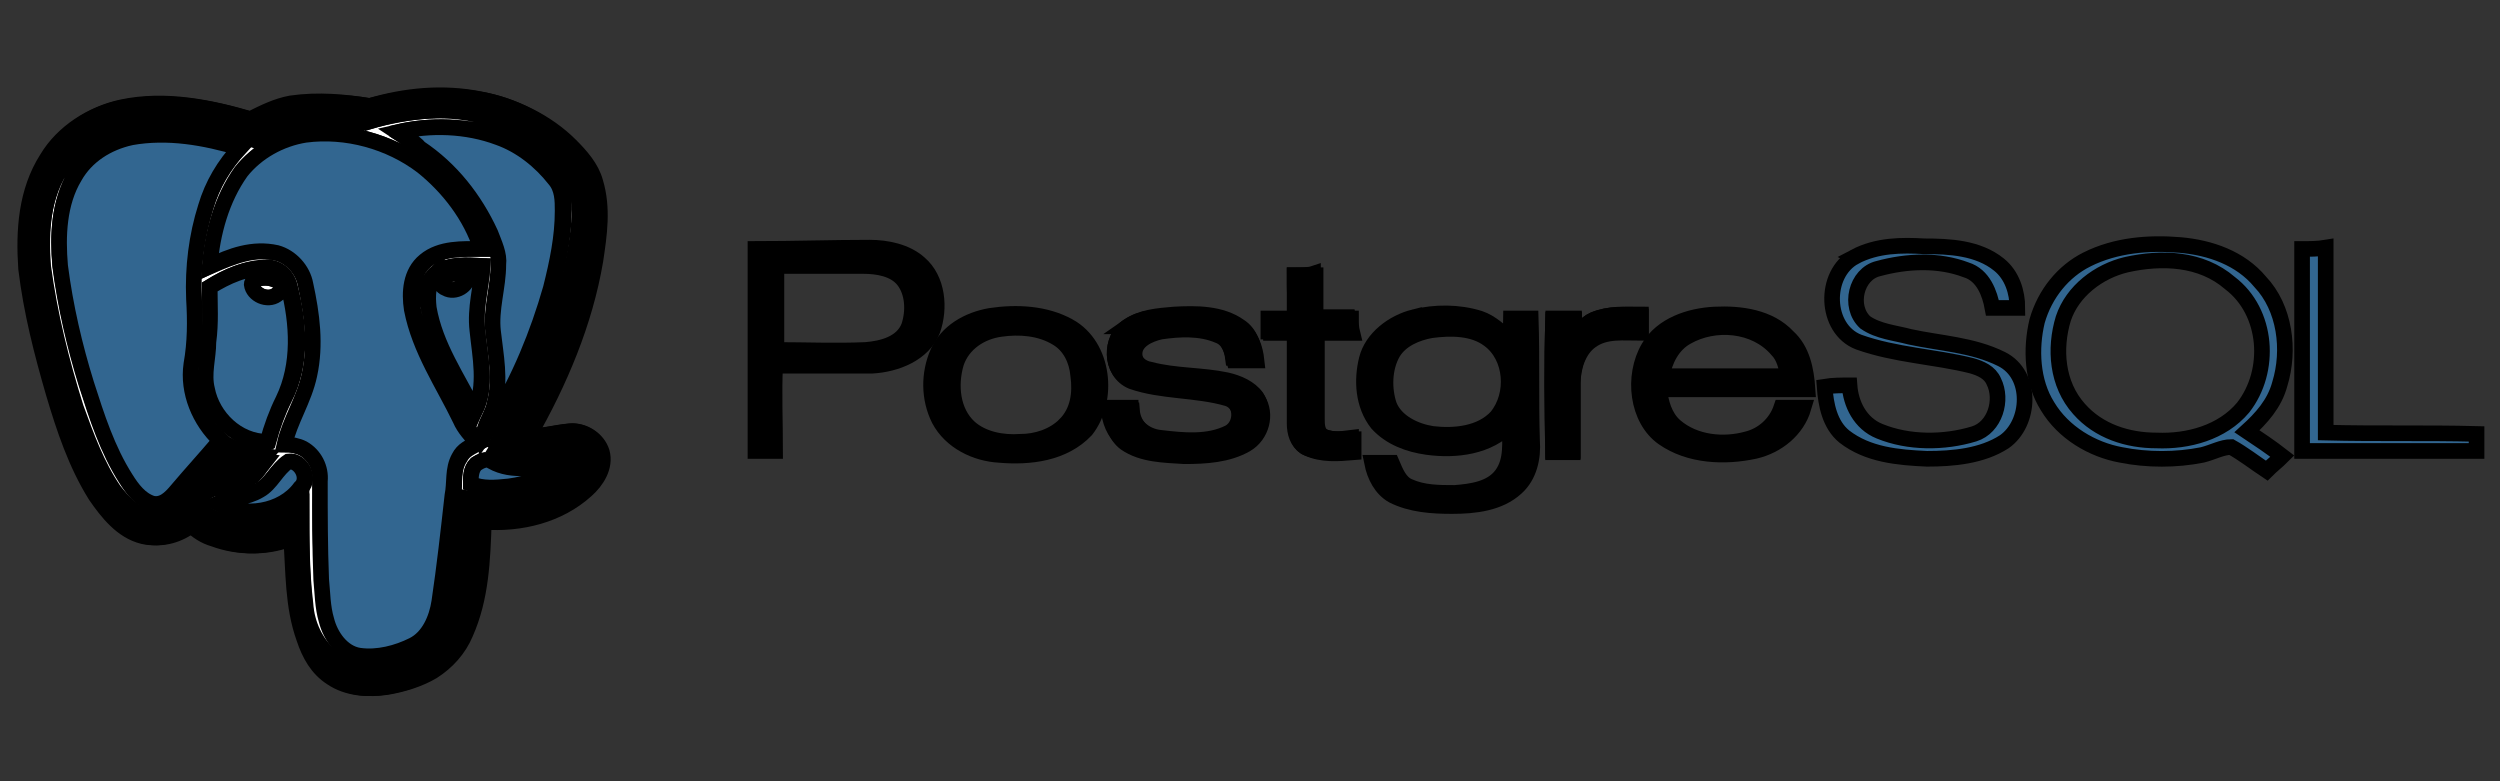 <?xml version="1.0"?>
<svg width="160" height="50" xmlns="http://www.w3.org/2000/svg" xmlns:svg="http://www.w3.org/2000/svg">
 <rect width="100%" height="100%" fill="#333333" stroke="none"/>
 <g>
  <title>Layer 1</title>
  <g display="none" id="Layer_2">
   <rect id="svg_1" height="90" width="260" stroke-miterlimit="10" stroke-width="1.128" stroke="#E8E7E7" fill="none" x="-10"/>
  </g>
  <g stroke="null" id="Layer_1">
   <g stroke="null" id="svg_2">
    <path stroke="null" id="svg_3" d="m118.704,16.436c-2.015,1.091 -1.931,4.618 0.252,5.457c2.351,0.84 4.87,0.924 7.22,1.511c0.588,0.168 1.175,0.42 1.427,1.007c0.588,1.175 0.084,2.939 -1.259,3.358c-1.931,0.588 -4.198,0.588 -6.045,-0.168c-1.259,-0.504 -1.847,-1.763 -1.931,-2.939c-0.504,0 -1.091,0 -1.595,0.084c0.084,1.175 0.336,2.435 1.259,3.19c1.511,1.175 3.442,1.343 5.289,1.427c1.679,0 3.526,-0.168 4.953,-1.091c1.679,-1.175 1.847,-4.282 -0.168,-5.289c-1.847,-0.924 -3.946,-1.007 -5.877,-1.427c-0.924,-0.252 -2.015,-0.336 -2.855,-0.924c-1.091,-1.007 -0.588,-3.106 0.84,-3.442c1.847,-0.504 3.862,-0.588 5.625,0.084c1.091,0.336 1.511,1.511 1.679,2.435c0.504,0 1.007,0 1.595,0c0,-1.007 -0.336,-2.099 -1.175,-2.771c-1.343,-1.091 -3.19,-1.175 -4.786,-1.175c-1.427,-0.084 -3.022,-0.084 -4.45,0.672z" fill="#326690"/>
    <path stroke="null" id="svg_4" d="m58.843,16.856c-0.84,-0.756 -2.099,-1.007 -3.19,-1.007c-2.435,0 -4.87,0.084 -7.304,0.084c0,4.282 0,8.648 0,12.929c0.42,0 0.84,0 1.259,0c0,-1.847 -0.084,-3.694 0,-5.457c2.099,0 4.114,0 6.213,0c1.511,-0.084 3.274,-0.756 3.862,-2.267c0.504,-1.427 0.336,-3.274 -0.84,-4.282zm-0.672,4.03c-0.42,1.091 -1.679,1.427 -2.771,1.511c-1.931,0.084 -3.862,0 -5.709,0c0,-1.763 0,-3.61 0,-5.373c1.847,0 3.694,0 5.541,0c0.924,0 2.015,0.168 2.603,0.924c0.588,0.756 0.672,1.931 0.336,2.939z"/>
    <path stroke="null" id="svg_5" d="m147.334,15.933c0,4.282 0,8.564 0,12.929c3.694,0 7.472,0 11.166,0c0,-0.336 0,-0.672 0,-1.091c-3.19,-0.084 -6.381,0 -9.655,-0.084c0,-3.946 0,-7.892 0,-11.838c-0.504,0.084 -1.007,0.084 -1.511,0.084z" fill="#326690"/>
    <path stroke="null" id="svg_6" d="m82.855,17.612c0,0.924 0,1.847 0,2.771c-0.588,0 -1.091,0 -1.679,0c0,0.252 0,0.588 0,0.84c0.588,0 1.175,0 1.679,0c0,1.931 0,3.946 0,5.877c0,0.588 0.168,1.175 0.672,1.511c0.924,0.42 1.931,0.336 2.939,0.252c0,-0.252 0,-0.588 0,-0.84c-0.672,0.084 -1.343,0.168 -1.931,-0.168c-0.42,-0.252 -0.336,-0.756 -0.42,-1.175c0,-1.847 0,-3.61 0,-5.457c0.756,0 1.511,0 2.267,0c0,-0.336 0,-0.588 -0.084,-0.924c-0.756,0 -1.511,0 -2.267,0c0,-0.924 0,-1.847 0,-2.771c-0.252,0.084 -0.756,0.084 -1.175,0.084z" fill="#FFFFFF"/>
    <path stroke="null" id="svg_7" d="m72.192,20.886c-1.175,0.756 -1.175,2.939 0.252,3.526c1.931,0.672 4.114,0.504 6.129,1.091c1.007,0.336 1.091,1.847 0.168,2.351c-1.343,0.672 -2.939,0.588 -4.366,0.336c-1.007,-0.168 -1.847,-0.84 -1.931,-1.931c-0.504,0 -1.007,0 -1.427,0c0.168,0.756 0.336,1.595 1.007,2.099c1.091,0.756 2.519,0.756 3.778,0.84c1.343,0 2.771,-0.084 3.946,-0.756c1.007,-0.588 1.343,-1.931 0.756,-2.855c-0.42,-0.672 -1.175,-0.924 -1.931,-1.091c-1.595,-0.336 -3.274,-0.336 -4.87,-0.672c-0.588,-0.168 -1.091,-0.588 -1.091,-1.175c0,-0.84 0.924,-1.259 1.679,-1.427c1.175,-0.168 2.519,-0.252 3.694,0.252c0.672,0.252 0.84,0.924 1.007,1.595c0.504,0 0.924,0 1.427,0c-0.084,-0.756 -0.336,-1.595 -1.007,-2.015c-1.259,-0.84 -2.771,-0.84 -4.198,-0.756c-1.007,-0.084 -2.099,0 -3.022,0.588z" fill="#FFFFFF"/>
    <path stroke="null" id="svg_8" d="m101.997,20.466c-0.588,0.252 -0.924,0.84 -1.259,1.427c0,-0.504 0,-1.007 0,-1.427c-0.42,0 -0.84,0 -1.343,0c-0.084,2.855 0,5.625 0,8.48c0.42,0 0.84,0 1.259,0c0,-1.427 0,-2.939 0,-4.366c0,-1.007 0.336,-2.183 1.175,-2.771c0.924,-0.672 2.099,-0.504 3.19,-0.504c0,-0.336 0,-0.756 0,-1.091c-1.007,-0.084 -2.015,-0.168 -3.022,0.252z" fill="#FFFFFF"/>
    <path stroke="null" id="svg_9" d="m133.565,16.604c1.847,-0.924 3.946,-1.091 5.961,-0.924c1.931,0.168 3.862,0.84 5.121,2.351c1.595,1.679 1.931,4.366 1.259,6.549c-0.336,1.259 -1.175,2.183 -2.099,3.022c0.756,0.504 1.511,1.007 2.267,1.595c-0.336,0.336 -0.672,0.588 -1.007,0.924c-0.756,-0.504 -1.511,-1.091 -2.267,-1.511c-0.588,0 -1.175,0.336 -1.847,0.504c-1.679,0.336 -3.526,0.336 -5.205,0c-1.847,-0.336 -3.694,-1.427 -4.702,-3.106c-1.007,-1.595 -1.091,-3.694 -0.672,-5.457c0.504,-1.763 1.679,-3.19 3.19,-3.946zm2.519,0.336c-1.763,0.42 -3.442,1.679 -4.03,3.442c-0.588,1.931 -0.42,4.198 1.007,5.793c1.259,1.427 3.106,2.015 4.953,2.015c2.015,0.084 4.198,-0.504 5.541,-2.099c1.847,-2.351 1.595,-6.129 -0.84,-7.976c-1.847,-1.595 -4.366,-1.679 -6.633,-1.175z" fill="#326690"/>
    <path stroke="null" id="svg_10" d="m82.855,17.612c0.42,0 0.84,0 1.343,0c0,0.924 0,1.847 0,2.771c0.756,0 1.511,0 2.267,0c0,0.336 0,0.588 0.084,0.924c-0.756,0 -1.511,0 -2.267,0c0,1.847 0,3.61 0,5.457c0,0.42 0,0.924 0.42,1.175c0.588,0.252 1.259,0.168 1.931,0.168c0,0.252 0,0.588 0,0.84c-1.007,0.084 -2.015,0.168 -2.939,-0.252c-0.588,-0.252 -0.756,-0.924 -0.672,-1.511c0,-1.931 0,-3.946 0,-5.877c-0.588,0 -1.175,0 -1.679,0c0,-0.252 0,-0.588 0,-0.84c0.588,0 1.091,0 1.679,0c-0.168,-1.007 -0.168,-1.931 -0.168,-2.855z"/>
    <path stroke="null" id="svg_11" d="m68.414,20.886c-1.511,-0.84 -3.358,-0.924 -5.037,-0.672c-1.427,0.252 -2.771,1.007 -3.358,2.351c-0.588,1.343 -0.588,2.939 0.084,4.282c0.756,1.427 2.351,2.183 3.862,2.267c1.931,0.168 4.114,-0.084 5.541,-1.595c1.511,-1.931 1.175,-5.373 -1.091,-6.633zm-0.252,6.297c-0.756,0.756 -1.847,1.091 -2.855,1.091c-1.175,0.084 -2.435,-0.168 -3.274,-0.924c-1.091,-1.007 -1.259,-2.687 -0.84,-4.114c0.42,-1.259 1.595,-2.015 2.855,-2.183c1.175,-0.168 2.519,-0.084 3.61,0.588c0.84,0.504 1.259,1.427 1.343,2.351c0.168,1.175 0,2.351 -0.84,3.19z"/>
    <path stroke="null" id="svg_12" d="m72.192,20.886c0.84,-0.588 1.931,-0.672 2.939,-0.756c1.427,-0.084 3.022,-0.084 4.198,0.756c0.672,0.42 0.924,1.259 1.007,2.015c-0.504,0 -0.924,0 -1.427,0c-0.084,-0.672 -0.336,-1.259 -1.007,-1.595c-1.175,-0.504 -2.435,-0.504 -3.694,-0.252c-0.756,0.084 -1.679,0.504 -1.679,1.427c-0.084,0.588 0.504,1.091 1.091,1.175c1.595,0.42 3.274,0.336 4.87,0.672c0.756,0.168 1.511,0.504 1.931,1.091c0.588,0.924 0.252,2.351 -0.756,2.855c-1.175,0.672 -2.603,0.756 -3.946,0.756c-1.259,-0.084 -2.687,-0.084 -3.778,-0.84c-0.672,-0.504 -0.924,-1.259 -1.007,-2.099c0.504,0 1.007,0 1.427,0c0,1.091 0.924,1.847 1.931,1.931c1.427,0.168 3.022,0.336 4.366,-0.336c0.924,-0.504 0.84,-2.015 -0.168,-2.351c-2.015,-0.588 -4.198,-0.42 -6.129,-1.091c-1.343,-0.42 -1.343,-2.603 -0.168,-3.358z"/>
    <path stroke="null" id="svg_13" d="m90.495,20.298c1.343,-0.336 2.855,-0.336 4.198,0.084c0.756,0.252 1.343,0.84 1.931,1.343c0,-0.504 0.084,-0.924 0.084,-1.343c0.42,0 0.84,0 1.259,0c0.084,2.603 0,5.205 0.084,7.808c0.084,1.091 -0.168,2.267 -1.007,3.022c-1.091,1.007 -2.687,1.175 -4.114,1.175c-1.259,0 -2.603,-0.084 -3.778,-0.672c-0.756,-0.42 -1.175,-1.259 -1.343,-2.099c0.42,0 0.84,0 1.259,0c0.252,0.588 0.504,1.259 1.091,1.511c0.924,0.42 1.931,0.42 2.939,0.42c1.091,-0.084 2.351,-0.252 3.022,-1.175c0.672,-0.924 0.504,-2.099 0.504,-3.19c-1.343,1.427 -3.442,1.679 -5.289,1.427c-1.175,-0.168 -2.351,-0.588 -3.19,-1.511c-0.924,-1.175 -1.007,-2.771 -0.672,-4.114c0.336,-1.343 1.679,-2.351 3.022,-2.687zm1.091,0.84c-0.924,0.168 -1.931,0.588 -2.435,1.427c-0.588,1.007 -0.588,2.351 -0.252,3.358c0.42,1.091 1.679,1.679 2.771,1.847c1.427,0.168 3.106,0 4.114,-1.091c1.175,-1.427 1.007,-3.862 -0.504,-4.953c-1.007,-0.756 -2.435,-0.756 -3.694,-0.588z"/>
    <path stroke="null" id="svg_14" d="m101.997,20.466c1.007,-0.42 2.015,-0.336 3.022,-0.336c0,0.336 0,0.756 0,1.091c-1.091,0 -2.267,-0.168 -3.19,0.504c-0.84,0.588 -1.175,1.763 -1.175,2.771c0,1.427 0,2.939 0,4.366c-0.42,0 -0.84,0 -1.259,0c-0.084,-2.855 -0.084,-5.625 0,-8.48c0.42,0 0.84,0 1.343,0c0,0.504 0,1.007 0,1.427c0.336,-0.504 0.672,-1.091 1.259,-1.343z"/>
    <path stroke="null" id="svg_15" d="m105.523,22.229c0.84,-1.427 2.603,-2.015 4.198,-2.099c1.679,-0.084 3.526,0.168 4.702,1.427c0.924,0.84 1.175,2.099 1.259,3.358c-3.19,0 -6.297,0 -9.487,0c0.084,0.84 0.336,1.763 1.007,2.351c1.259,1.091 3.106,1.259 4.618,0.84c1.007,-0.252 1.847,-1.007 2.183,-2.015c0.504,0 1.007,0 1.427,0c-0.42,1.427 -1.679,2.435 -3.106,2.771c-1.931,0.42 -4.198,0.336 -5.877,-0.84c-1.679,-1.175 -2.015,-3.946 -0.924,-5.793zm2.435,-0.672c-0.924,0.504 -1.427,1.511 -1.595,2.519c2.687,0 5.373,0 8.06,0c-0.084,-0.588 -0.252,-1.259 -0.672,-1.679c-1.427,-1.679 -4.03,-1.847 -5.793,-0.84z"/>
    <path stroke="null" id="svg_16" d="m23.665,6.781c-1.595,-0.252 -3.274,-0.336 -4.87,-0.084c-0.924,0.168 -1.847,0.588 -2.603,1.007c-2.603,-0.84 -5.541,-1.343 -8.228,-0.84c-1.931,0.336 -3.778,1.511 -4.786,3.274c-1.259,2.099 -1.511,4.618 -1.343,7.052c0.336,2.687 1.007,5.373 1.763,7.976c0.672,2.267 1.427,4.534 2.687,6.549c0.672,1.091 1.679,2.267 3.022,2.603c1.091,0.252 2.183,-0.084 3.022,-0.756c0.42,0.42 0.924,0.756 1.511,0.924c1.595,0.588 3.358,0.588 4.953,-0.084c0.084,2.183 0,4.45 0.84,6.465c0.336,1.007 0.84,1.931 1.763,2.519c1.007,0.672 2.183,0.756 3.358,0.588c1.007,-0.168 2.099,-0.504 2.939,-1.007c0.924,-0.588 1.679,-1.427 2.099,-2.435c1.007,-2.267 1.091,-4.702 1.175,-7.136c2.351,0.168 4.786,-0.42 6.549,-2.015c0.672,-0.588 1.259,-1.511 1.007,-2.435c-0.252,-0.84 -1.175,-1.427 -2.015,-1.343c-0.924,0.084 -1.763,0.336 -2.687,0.336c2.015,-3.526 3.61,-7.304 4.282,-11.25c0.252,-1.679 0.504,-3.358 0,-5.037c-0.252,-0.924 -0.924,-1.679 -1.595,-2.351c-1.511,-1.511 -3.61,-2.519 -5.709,-2.939c-2.435,-0.504 -4.87,-0.252 -7.136,0.42z" fill="#FFFFFF"/>
    <path stroke="null" id="svg_17" d="m23.581,7.789c2.519,-0.756 5.205,-1.007 7.724,-0.252c2.015,0.588 3.862,1.763 5.121,3.442c0.504,0.672 0.672,1.595 0.672,2.435c0.084,1.511 -0.252,3.022 -0.588,4.45c-0.924,3.862 -2.603,7.472 -4.702,10.83c1.175,0.504 2.519,0.252 3.694,0.084c0.504,-0.084 1.175,-0.252 1.511,0.252c0.336,0.504 0,1.091 -0.336,1.427c-1.763,1.763 -4.45,2.183 -6.801,1.763c-0.252,2.099 -0.504,4.198 -0.84,6.381c-0.168,1.175 -0.588,2.435 -1.511,3.19c-0.84,0.756 -2.015,1.091 -3.106,1.259c-1.091,0.168 -2.435,0.084 -3.274,-0.756c-0.924,-0.84 -1.511,-2.099 -1.595,-3.274c-0.252,-2.099 -0.252,-4.282 -0.252,-6.381c-1.007,0.84 -2.351,1.343 -3.694,1.259c-0.924,-0.084 -2.015,-0.252 -2.687,-0.924c-0.42,-0.336 -0.336,-1.007 0.084,-1.343c0.756,-0.588 1.763,-0.504 2.603,-0.84c0.672,-0.168 1.007,-0.84 1.343,-1.259c-0.756,-0.084 -1.511,-0.252 -2.099,-0.588c-1.007,1.091 -2.015,2.267 -2.939,3.358c-0.588,0.672 -1.343,1.259 -2.267,1.091c-1.007,-0.168 -1.763,-0.924 -2.351,-1.679c-1.091,-1.595 -1.847,-3.442 -2.435,-5.289c-0.924,-3.022 -1.679,-6.045 -2.099,-9.151c-0.252,-2.351 0,-4.87 1.343,-6.801c1.091,-1.595 2.939,-2.435 4.786,-2.603c2.519,-0.252 5.037,0.252 7.388,1.091c1.931,-1.259 4.45,-1.511 6.717,-1.007c0.252,-0.168 0.42,-0.084 0.588,-0.168zm1.847,0.672c0.504,0.336 1.007,0.588 1.511,0.924c2.015,1.343 3.61,3.274 4.534,5.457c0.252,0.672 0.588,1.259 0.504,2.015c0,1.427 -0.504,2.855 -0.336,4.282c0.168,1.511 0.504,3.106 0.084,4.618c-0.084,0.504 -0.42,1.007 -0.588,1.511c0,0.084 0.084,0.252 0.084,0.252c0.168,-0.252 0.336,-0.504 0.504,-0.756c1.595,-2.603 2.771,-5.457 3.61,-8.396c0.42,-1.595 0.756,-3.274 0.756,-4.953c0,-0.672 -0.084,-1.427 -0.504,-2.015c-0.924,-1.175 -2.183,-2.099 -3.61,-2.687c-2.099,-0.672 -4.366,-0.756 -6.549,-0.252zm-5.877,0.168c-1.595,0.168 -3.106,1.091 -4.03,2.351c-1.259,1.763 -1.847,3.946 -2.015,6.045c1.343,-0.588 2.771,-1.175 4.282,-0.84c0.924,0.252 1.679,1.091 1.847,2.015c0.42,1.931 0.672,3.862 0.252,5.793c-0.336,1.511 -1.259,2.855 -1.595,4.45c0.42,0 0.84,0.084 1.175,0.252c0.756,0.42 1.175,1.259 1.091,2.099c-0.084,2.099 -0.084,4.198 0.084,6.297c0.084,0.84 0.084,1.763 0.336,2.603c0.336,1.007 1.007,2.015 2.099,2.267c1.175,0.168 2.351,-0.168 3.442,-0.672c1.007,-0.504 1.511,-1.679 1.679,-2.771c0.336,-2.267 0.588,-4.534 0.84,-6.801c0.084,-0.84 -0.084,-1.679 0.42,-2.435c0.252,-0.504 0.756,-0.672 1.175,-0.924c-0.336,-0.504 -0.756,-1.007 -1.091,-1.511c-1.091,-2.351 -2.603,-4.534 -3.106,-7.052c-0.168,-1.091 -0.084,-2.351 0.84,-3.106c1.007,-0.84 2.351,-0.756 3.61,-0.756c-0.756,-2.099 -2.099,-3.946 -3.778,-5.289c-2.183,-1.595 -4.953,-2.351 -7.556,-2.015zm-11.166,0.168c-1.427,0.252 -2.855,1.091 -3.61,2.435c-1.007,1.763 -1.091,3.778 -0.924,5.709c0.336,2.519 0.924,5.037 1.679,7.556c0.672,2.099 1.343,4.198 2.519,6.045c0.42,0.672 0.924,1.343 1.679,1.595c0.672,0.168 1.175,-0.42 1.595,-0.84c0.84,-1.091 1.847,-2.099 2.771,-3.19c-1.343,-1.175 -2.015,-3.022 -1.847,-4.87c0.168,-1.343 0.252,-2.771 0.168,-4.198c-0.168,-1.931 0.168,-3.946 0.756,-5.877c0.42,-1.427 1.175,-2.687 2.183,-3.778c-2.267,-0.504 -4.702,-1.007 -6.968,-0.588zm19.562,8.648c-0.672,0.504 -0.672,1.511 -0.504,2.267c0.504,2.435 1.931,4.45 2.939,6.633c0.84,-1.595 0.336,-3.442 0.168,-5.205c-0.168,-1.427 0.252,-2.771 0.336,-4.114c-0.924,0 -2.015,-0.168 -2.939,0.42zm-14.525,0.924c0,1.175 0.084,2.351 0,3.442c-0.084,1.007 -0.336,2.015 -0.084,3.022c0.336,1.847 1.931,3.358 3.862,3.358c0.252,-0.924 0.588,-1.847 1.007,-2.687c1.175,-2.267 0.924,-4.87 0.336,-7.22c-0.168,-0.672 -0.756,-1.175 -1.427,-1.175c-1.343,0 -2.603,0.588 -3.694,1.259zm17.043,11.334c-0.336,0.336 -0.336,0.84 -0.336,1.259c0.756,0.252 1.595,0.252 2.435,0.168c1.175,-0.168 2.435,-0.504 3.358,-1.427c-1.427,0.168 -3.022,0.504 -4.45,-0.168c-0.336,-0.168 -0.756,0 -1.007,0.168zm-13.853,1.679c-0.84,0.504 -1.847,0.42 -2.603,0.84c1.679,0.84 4.114,0.588 5.289,-1.007c0.588,-0.588 0,-1.763 -0.756,-1.679c-0.84,0.504 -1.175,1.427 -1.931,1.847z" fill="#FFFFFF"/>
    <path stroke="null" id="svg_18" d="m28.282,17.78c0.504,-0.336 1.175,-0.336 1.679,-0.168c0,0.672 -0.84,1.175 -1.427,0.84c-0.168,-0.084 -0.504,-0.42 -0.252,-0.672z" fill="#FFFFFF"/>
    <path stroke="null" id="svg_19" d="m16.444,17.864c0.504,-0.168 1.091,-0.084 1.511,0.252c0.252,0.252 0,0.672 -0.252,0.756c-0.588,0.42 -1.511,0 -1.595,-0.672c0,-0.168 0.168,-0.336 0.336,-0.336z" fill="#FFFFFF"/>
    <path stroke="null" id="svg_20" d="m25.428,8.46c2.099,-0.504 4.45,-0.42 6.465,0.336c1.427,0.504 2.687,1.511 3.61,2.687c0.504,0.588 0.504,1.343 0.504,2.015c0,1.679 -0.336,3.274 -0.756,4.953c-0.84,2.939 -2.015,5.793 -3.61,8.396c-0.168,0.252 -0.336,0.504 -0.504,0.756c0,-0.084 -0.084,-0.252 -0.084,-0.252c0.168,-0.504 0.504,-1.007 0.588,-1.511c0.42,-1.511 0.084,-3.106 -0.084,-4.618c-0.168,-1.427 0.336,-2.855 0.336,-4.282c0.084,-0.672 -0.252,-1.343 -0.504,-2.015c-1.007,-2.183 -2.519,-4.114 -4.534,-5.457c-0.336,-0.42 -0.924,-0.672 -1.427,-1.007z" fill="#326690"/>
    <path stroke="null" id="svg_21" d="m19.551,8.628c2.603,-0.336 5.373,0.42 7.472,2.015c1.679,1.343 3.106,3.19 3.778,5.289c-1.175,0 -2.603,-0.084 -3.61,0.756c-0.924,0.756 -1.007,2.015 -0.84,3.106c0.504,2.603 2.015,4.786 3.106,7.052c0.252,0.588 0.672,1.007 1.091,1.511c-0.504,0.252 -0.924,0.42 -1.175,0.924c-0.42,0.756 -0.252,1.595 -0.42,2.435c-0.252,2.267 -0.504,4.534 -0.84,6.801c-0.168,1.091 -0.672,2.267 -1.679,2.771c-1.007,0.504 -2.267,0.84 -3.442,0.672c-1.091,-0.168 -1.847,-1.259 -2.099,-2.267c-0.252,-0.84 -0.252,-1.763 -0.336,-2.603c-0.084,-2.099 -0.084,-4.198 -0.084,-6.297c0.084,-0.84 -0.336,-1.679 -1.091,-2.099c-0.336,-0.168 -0.756,-0.252 -1.175,-0.252c0.336,-1.511 1.259,-2.855 1.595,-4.45c0.42,-1.931 0.168,-3.862 -0.252,-5.793c-0.168,-0.924 -0.924,-1.763 -1.847,-2.015c-1.511,-0.336 -2.939,0.168 -4.282,0.84c0.168,-2.099 0.756,-4.282 2.015,-6.045c1.007,-1.259 2.519,-2.099 4.114,-2.351z" fill="#326690"/>
    <path stroke="null" id="svg_22" d="m8.384,8.796c2.351,-0.42 4.702,0 6.968,0.672c-1.007,1.091 -1.763,2.351 -2.183,3.778c-0.588,1.847 -0.84,3.862 -0.756,5.877c0.084,1.427 0.084,2.771 -0.168,4.198c-0.252,1.763 0.504,3.61 1.847,4.87c-0.924,1.091 -1.847,2.099 -2.771,3.19c-0.42,0.504 -0.924,1.007 -1.595,0.84c-0.756,-0.252 -1.259,-0.924 -1.679,-1.595c-1.175,-1.847 -1.847,-3.946 -2.519,-6.045c-0.756,-2.435 -1.343,-4.953 -1.679,-7.556c-0.168,-1.931 -0.084,-4.03 0.924,-5.709c0.756,-1.343 2.099,-2.183 3.61,-2.519z" fill="#326690"/>
    <path stroke="null" id="svg_23" d="m27.947,17.444c0.84,-0.588 2.015,-0.504 2.939,-0.42c-0.084,1.343 -0.504,2.687 -0.336,4.114c0.168,1.679 0.588,3.526 -0.168,5.205c-1.091,-2.183 -2.519,-4.198 -2.939,-6.633c-0.084,-0.756 -0.084,-1.679 0.504,-2.267zm0.336,0.336c-0.252,0.252 0,0.588 0.252,0.672c0.588,0.336 1.427,-0.168 1.427,-0.84c-0.504,-0.168 -1.175,-0.168 -1.679,0.168z" fill="#326690"/>
    <path stroke="null" id="svg_24" d="m13.422,18.367c1.091,-0.672 2.351,-1.259 3.61,-1.175c0.672,0 1.259,0.504 1.427,1.175c0.588,2.351 0.756,4.953 -0.336,7.22c-0.42,0.84 -0.756,1.763 -1.007,2.687c-1.931,0 -3.526,-1.595 -3.862,-3.358c-0.252,-1.007 0.084,-2.015 0.084,-3.022c0.168,-1.259 0.084,-2.351 0.084,-3.526zm3.022,-0.504c-0.168,0.084 -0.336,0.168 -0.336,0.336c0.084,0.672 1.007,1.091 1.595,0.672c0.252,-0.168 0.504,-0.504 0.252,-0.756c-0.42,-0.336 -1.007,-0.42 -1.511,-0.252z" fill="#326690"/>
    <path stroke="null" id="svg_25" d="m30.465,29.702c0.252,-0.168 0.672,-0.42 1.007,-0.168c1.343,0.756 2.939,0.336 4.45,0.168c-0.924,0.84 -2.099,1.259 -3.358,1.427c-0.84,0.084 -1.679,0.168 -2.435,-0.168c0,-0.42 0,-0.924 0.336,-1.259z" fill="#326690"/>
    <path stroke="null" id="svg_26" d="m16.612,31.381c0.756,-0.42 1.091,-1.343 1.847,-1.847c0.756,-0.084 1.427,1.091 0.756,1.679c-1.175,1.595 -3.61,1.931 -5.289,1.007c0.84,-0.336 1.847,-0.336 2.687,-0.84z" fill="#326690"/>
    <path stroke="null" id="svg_27" d="m23.665,6.781c2.267,-0.588 4.702,-0.84 7.052,-0.42c2.099,0.336 4.114,1.427 5.709,2.939c0.672,0.672 1.343,1.427 1.595,2.351c0.504,1.679 0.252,3.358 0,5.037c-0.756,3.946 -2.267,7.724 -4.282,11.25c0.924,0 1.763,-0.252 2.687,-0.336c0.84,-0.084 1.847,0.504 2.015,1.343c0.252,0.924 -0.336,1.847 -1.007,2.435c-1.847,1.595 -4.366,2.099 -6.633,2.015c-0.168,2.435 -0.168,4.87 -1.175,7.136c-0.504,1.007 -1.175,1.847 -2.099,2.435c-0.924,0.588 -1.931,0.84 -2.939,1.007c-1.091,0.168 -2.351,0.084 -3.358,-0.588c-0.924,-0.588 -1.427,-1.511 -1.763,-2.519c-0.756,-2.099 -0.672,-4.282 -0.84,-6.465c-1.595,0.672 -3.358,0.672 -4.953,0.084c-0.588,-0.168 -1.091,-0.504 -1.511,-0.924c-0.84,0.672 -1.931,1.007 -3.022,0.756c-1.343,-0.336 -2.267,-1.511 -3.022,-2.603c-1.259,-2.015 -2.015,-4.282 -2.687,-6.549c-0.756,-2.603 -1.427,-5.205 -1.763,-7.976c-0.168,-2.435 0,-4.953 1.343,-7.052c1.007,-1.679 2.855,-2.855 4.786,-3.274c2.771,-0.588 5.625,0 8.228,0.756c0.84,-0.42 1.679,-0.84 2.603,-1.007c1.763,-0.252 3.442,-0.084 5.037,0.168zm-0.084,1.007c-0.168,0.084 -0.42,-0.084 -0.588,-0.084c-2.267,-0.504 -4.786,-0.252 -6.717,1.007c-2.351,-0.84 -4.87,-1.343 -7.388,-1.091c-1.847,0.168 -3.778,1.091 -4.786,2.603c-1.343,2.015 -1.511,4.534 -1.343,6.801c0.42,3.106 1.175,6.129 2.099,9.067c0.672,1.847 1.343,3.694 2.435,5.289c0.588,0.756 1.343,1.595 2.351,1.679c0.924,0.084 1.679,-0.42 2.267,-1.091c1.007,-1.175 1.931,-2.267 2.939,-3.358c0.672,0.336 1.427,0.504 2.099,0.588c-0.42,0.504 -0.756,1.091 -1.343,1.259c-0.84,0.336 -1.847,0.252 -2.603,0.84c-0.42,0.336 -0.504,1.007 -0.084,1.343c0.672,0.672 1.763,0.84 2.687,0.924c1.343,0.084 2.687,-0.336 3.694,-1.259c0,2.099 0,4.282 0.252,6.381c0.084,1.259 0.672,2.519 1.595,3.274c0.84,0.756 2.183,0.924 3.274,0.756c1.091,-0.252 2.267,-0.588 3.106,-1.259c0.924,-0.84 1.343,-2.015 1.511,-3.19c0.336,-2.099 0.588,-4.198 0.84,-6.381c2.351,0.42 5.037,-0.084 6.801,-1.763c0.336,-0.336 0.756,-1.007 0.336,-1.427c-0.336,-0.42 -1.007,-0.336 -1.511,-0.252c-1.175,0.252 -2.519,0.504 -3.694,-0.084c2.099,-3.358 3.778,-6.968 4.702,-10.83c0.336,-1.427 0.588,-2.939 0.588,-4.45c-0.084,-0.84 -0.168,-1.763 -0.672,-2.435c-1.259,-1.679 -3.106,-2.855 -5.121,-3.442c-2.435,-0.336 -5.205,-0.168 -7.724,0.588z"/>
   </g>
  </g>
 </g>
</svg>